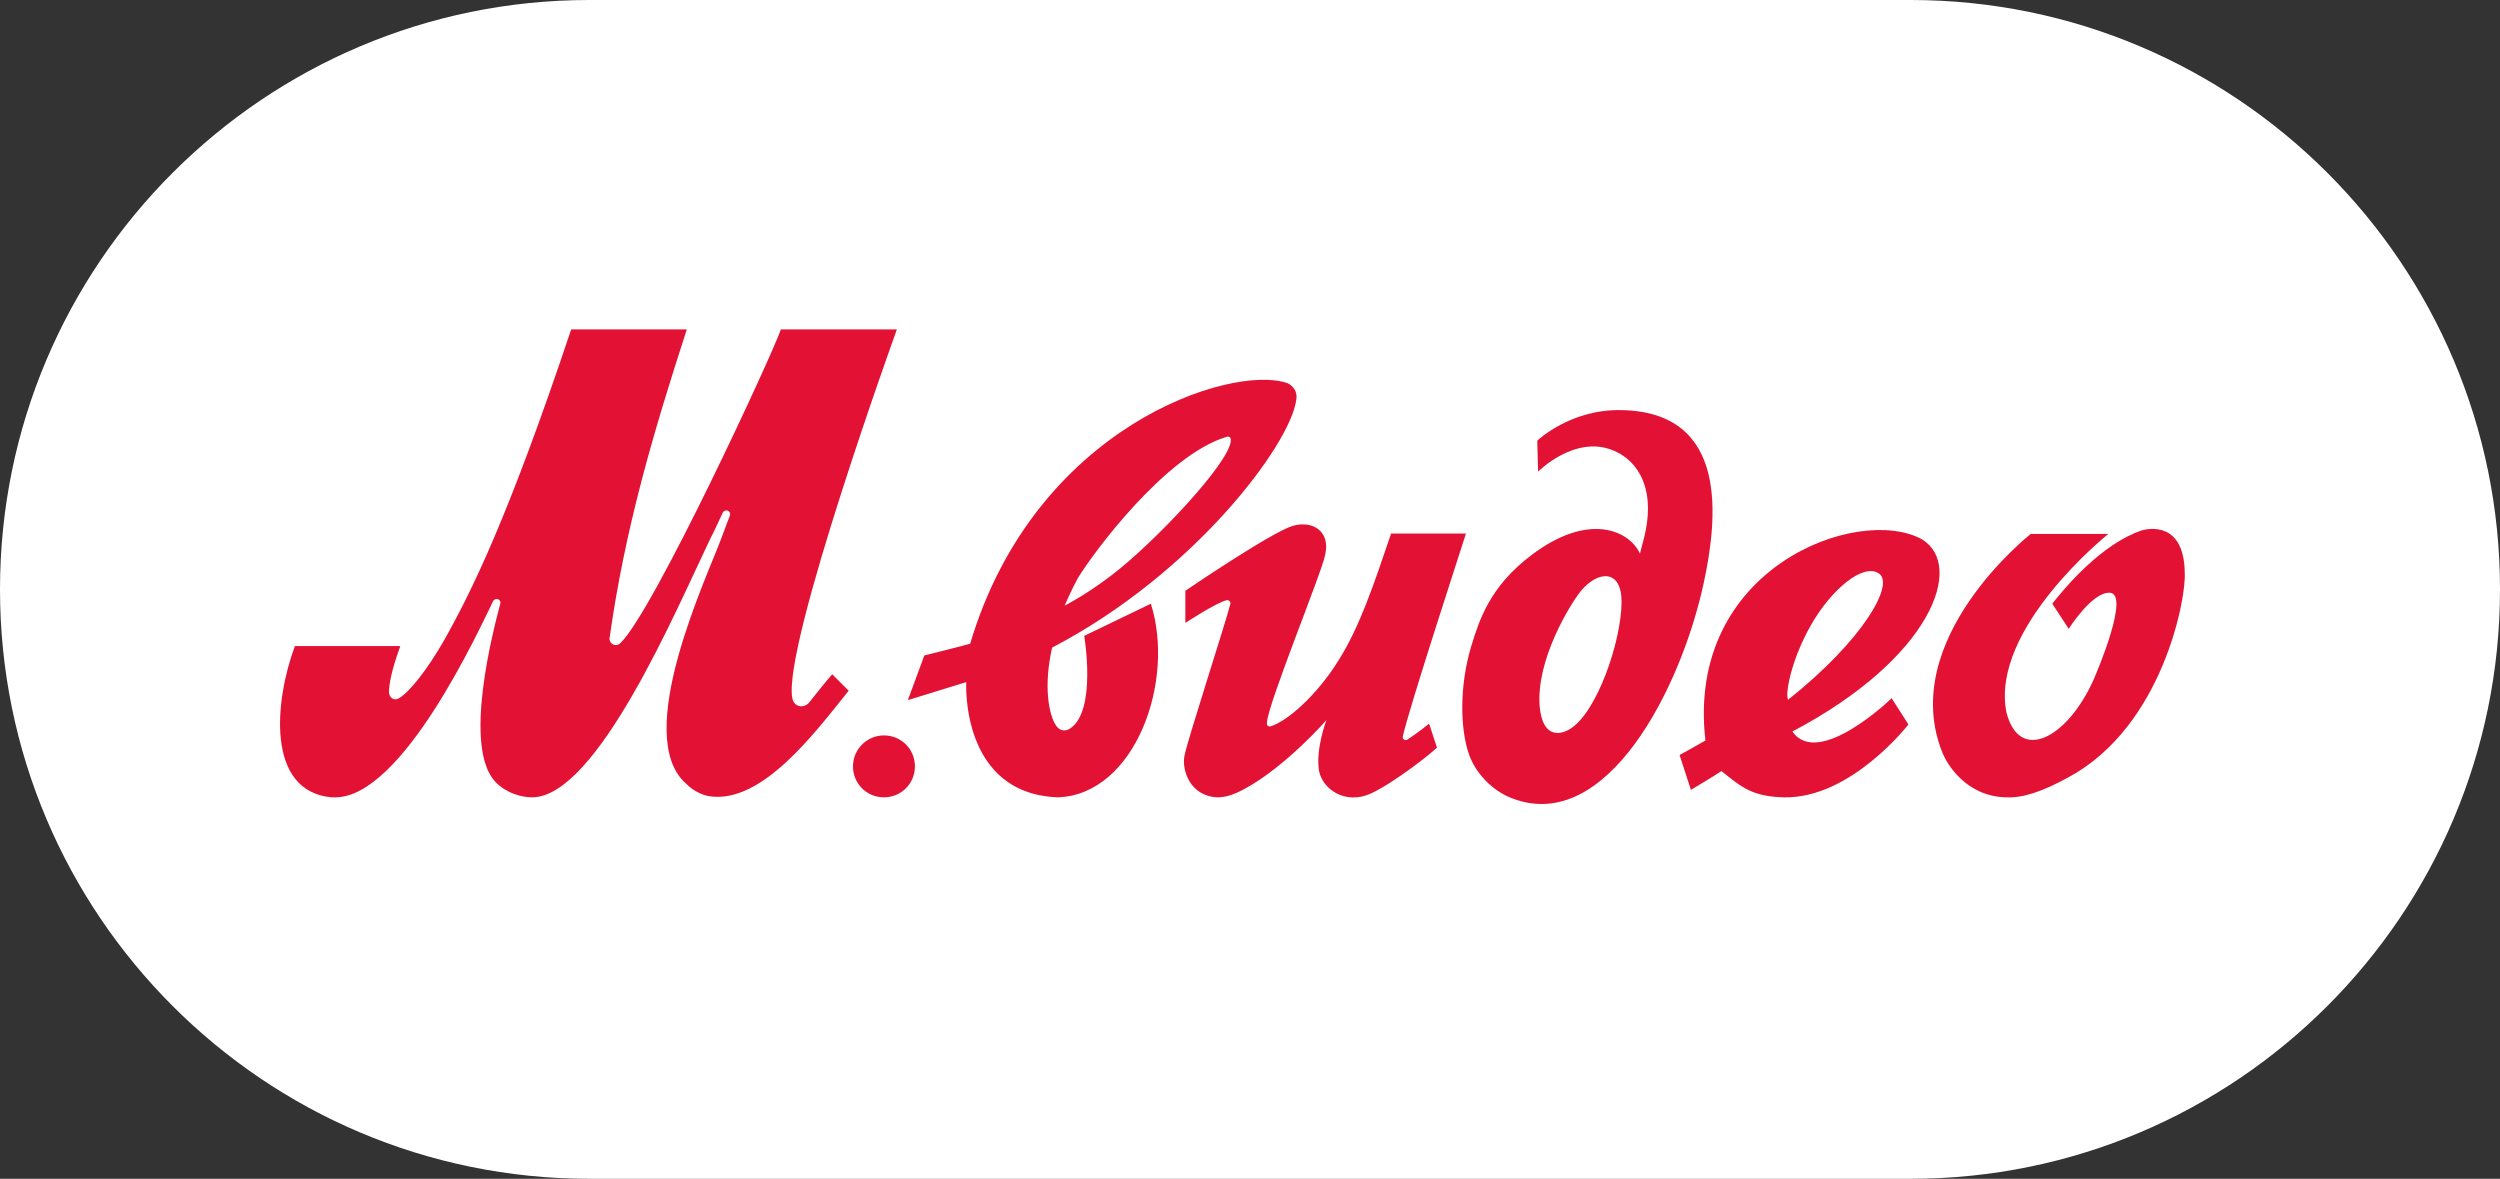 <?xml version="1.0" encoding="UTF-8" standalone="no"?> <svg xmlns="http://www.w3.org/2000/svg" xmlns:xlink="http://www.w3.org/1999/xlink" xmlns:serif="http://www.serif.com/" width="100%" height="100%" viewBox="0 0 1896 894" xml:space="preserve" style="fill-rule:evenodd;clip-rule:evenodd;"><rect x="0" y="0" width="1896" height="894" fill="#333333" stroke="none"/> <g transform="matrix(1,0,0,1,-5523,-10907)"> <path d="M7419,11354C7419,11107.3 7218.71,10907 6972,10907L5970,10907C5723.29,10907 5523,11107.3 5523,11354C5523,11600.7 5723.29,11801 5970,11801L6972,11801C7218.71,11801 7419,11600.7 7419,11354Z" style="fill:white;"></path> <g id="mlogo_04" transform="matrix(4.167,0,0,4.167,6457.67,11371.4)"> <clipPath id="_clip1"> <rect x="-184.48" y="-87.7" width="371.52" height="171.84"></rect> </clipPath> <g clip-path="url(#_clip1)"> <g transform="matrix(1,0,0,1,-208,-206.5)"> <clipPath id="_clip2"> <rect x="0" y="0" width="416" height="413"></rect> </clipPath> <g clip-path="url(#_clip2)"> <rect x="0.5" y="0.5" width="415" height="412" style="fill:none;stroke:rgb(222,222,226);stroke-width:1px;"></rect> <path d="M309.922,228.185C335.244,214.846 341.307,198.012 333.532,193.233C322.048,186.813 290.448,198.298 294.086,229.826C292.517,230.753 289.378,232.465 289.378,232.465L291.447,238.813C291.447,238.813 295.869,236.174 297.011,235.389C300.72,238.385 302.646,240.026 308.352,240.168C320.55,240.454 331.035,226.901 331.035,226.901L327.968,222.122C328.039,222.122 314.629,235.033 309.922,228.185ZM313.274,208.854C316.912,202.435 322.761,197.442 325.686,199.439C328.539,201.436 322.761,211.565 309.137,222.407C308.566,221.409 309.636,215.274 313.274,208.854ZM80.523,240.168C78.669,240.168 75.887,239.455 73.889,237.387C67.826,231.038 73.533,209.568 74.745,204.931C74.888,204.503 74.531,204.075 74.103,204.075C73.818,204.075 73.604,204.218 73.461,204.432C70.894,209.639 56.984,240.168 44.715,240.168L44.002,240.168C32.09,239.027 33.659,222.621 37.368,212.635L56.556,212.635C54.987,216.915 54.487,219.625 54.487,221.052C54.559,222.051 55.415,222.621 56.199,222.193C58.197,221.123 61.478,216.843 64.331,211.922C69.467,202.863 76.172,189.31 87.656,155L108.699,155C102.493,174.117 97.428,191.378 94.647,211.137C94.504,212.136 95.645,212.92 96.572,212.136C102.564,206.501 124.463,159.137 125.818,155L146.932,155C146.932,155 126.175,212.421 127.886,222.051C128.172,223.834 130.098,224.048 131.025,222.835C132.238,221.337 133.95,219.126 135.162,217.771L138.158,220.767C132.166,228.185 122.394,241.524 112.693,239.954C111.195,239.669 109.697,238.813 108.627,237.743C98.498,228.97 112.622,199.581 115.118,192.662C115.689,191.164 116.188,189.738 116.545,188.882C116.688,188.454 116.402,187.955 115.903,187.955C115.618,187.955 115.404,188.097 115.261,188.311C114.762,189.381 113.478,192.163 112.978,193.09C106.773,206.001 92.364,240.168 80.523,240.168ZM278.821,169.694C269.477,169.48 263.485,175.258 263.485,175.258L263.628,180.893C263.628,180.893 270.333,174.117 277.324,177.041C281.889,178.896 285.313,184.245 282.745,193.59C282.602,194.16 282.317,195.23 282.174,195.801C280.177,191.521 272.758,188.24 262.415,196.086C254.854,201.793 252.929,207.856 251.431,212.778C249.291,219.982 249.433,227.757 251.074,232.393C252.144,235.461 254.997,238.884 258.992,240.382C276.111,246.873 289.592,220.41 293.73,201.365C296.369,189.31 298.366,170.051 278.821,169.694ZM269.62,227.614C267.694,228.898 264.413,229.469 263.913,223.548C263.271,215.06 269.477,205.074 271.332,202.72C274.542,198.797 278.893,198.583 278.821,204.717C278.75,211.85 274.399,224.476 269.62,227.614ZM217.977,164.772C207.848,161.277 172.04,172.619 160.27,212.207C158.844,212.635 151.925,214.347 151.925,214.347L148.929,222.479L159.557,219.197C159.557,219.197 158.416,239.526 176.248,240.168C190.301,239.669 197.648,218.983 193.154,204.931C192.298,205.359 181.028,210.78 181.028,210.78C181.028,210.78 183.381,224.547 178.388,227.686C177.604,228.185 176.605,228.114 175.963,227.186C174.536,225.189 173.609,219.911 175.178,212.92C200.929,199.51 218.547,175.971 219.617,167.839C219.974,165.771 218.333,164.915 217.977,164.772ZM185.949,199.795C181.17,203.433 177.461,205.288 177.461,205.288C177.461,205.288 178.816,202.149 179.815,200.366C182.597,195.73 195.864,177.826 206.992,174.545C207.42,174.402 207.776,174.759 207.705,175.186C207.705,179.11 193.582,194.018 185.949,199.795ZM239.019,229.041C238.876,229.612 239.447,229.897 239.804,229.683C241.516,228.613 243.798,226.758 243.798,226.758L245.225,231.109C244.369,232.037 237.521,237.458 233.241,239.455C228.605,241.595 224.396,238.742 223.754,235.318C223.112,231.323 225.11,226.116 225.11,226.116C225.11,226.116 217.763,234.533 210.273,238.599C208.204,239.74 206.635,240.168 205.351,240.168C200.287,240.026 198.717,235.175 199.288,232.536C199.93,229.398 206.778,208.355 207.634,204.931C207.705,204.575 207.348,204.218 206.92,204.289C204.852,204.86 199.431,208.426 199.431,208.426L199.431,202.577C199.431,202.577 215.123,191.878 219.047,190.737C222.684,189.738 225.823,191.806 224.896,195.944C224.468,198.797 214.268,223.548 214.268,226.687C214.268,227.258 214.767,227.329 214.909,227.258C217.834,226.402 223.184,221.837 227.25,215.345C231.101,209.282 233.669,201.65 236.879,192.163L250.503,192.163C250.503,192.234 240.16,223.834 239.019,229.041ZM381.323,199.367C381.609,203.79 377.4,227.115 360.281,236.459C355.216,239.241 351.792,240.311 348.725,240.168C341.45,239.954 338.026,234.034 337.241,232.108C328.895,211.422 353.29,192.234 353.29,192.234L367.414,192.234C367.414,192.234 345.872,209.425 348.868,224.69C351.222,233.963 359.853,229.469 364.632,218.983C365.559,216.915 371.337,203.148 367.699,202.934C364.489,202.72 360.209,209.496 360.209,209.496L357.214,204.931C359.567,201.935 366.13,194.089 373.477,191.592C374.689,191.236 381.252,189.881 381.323,199.367ZM144.578,228.898C147.716,228.898 150.213,231.395 150.213,234.533C150.213,237.672 147.716,240.168 144.578,240.168C141.439,240.168 138.943,237.672 138.943,234.533C138.943,231.395 141.511,228.898 144.578,228.898Z" style="fill:rgb(227,18,53);fill-rule:nonzero;"></path> </g> </g> </g> </g> </g> </svg> 